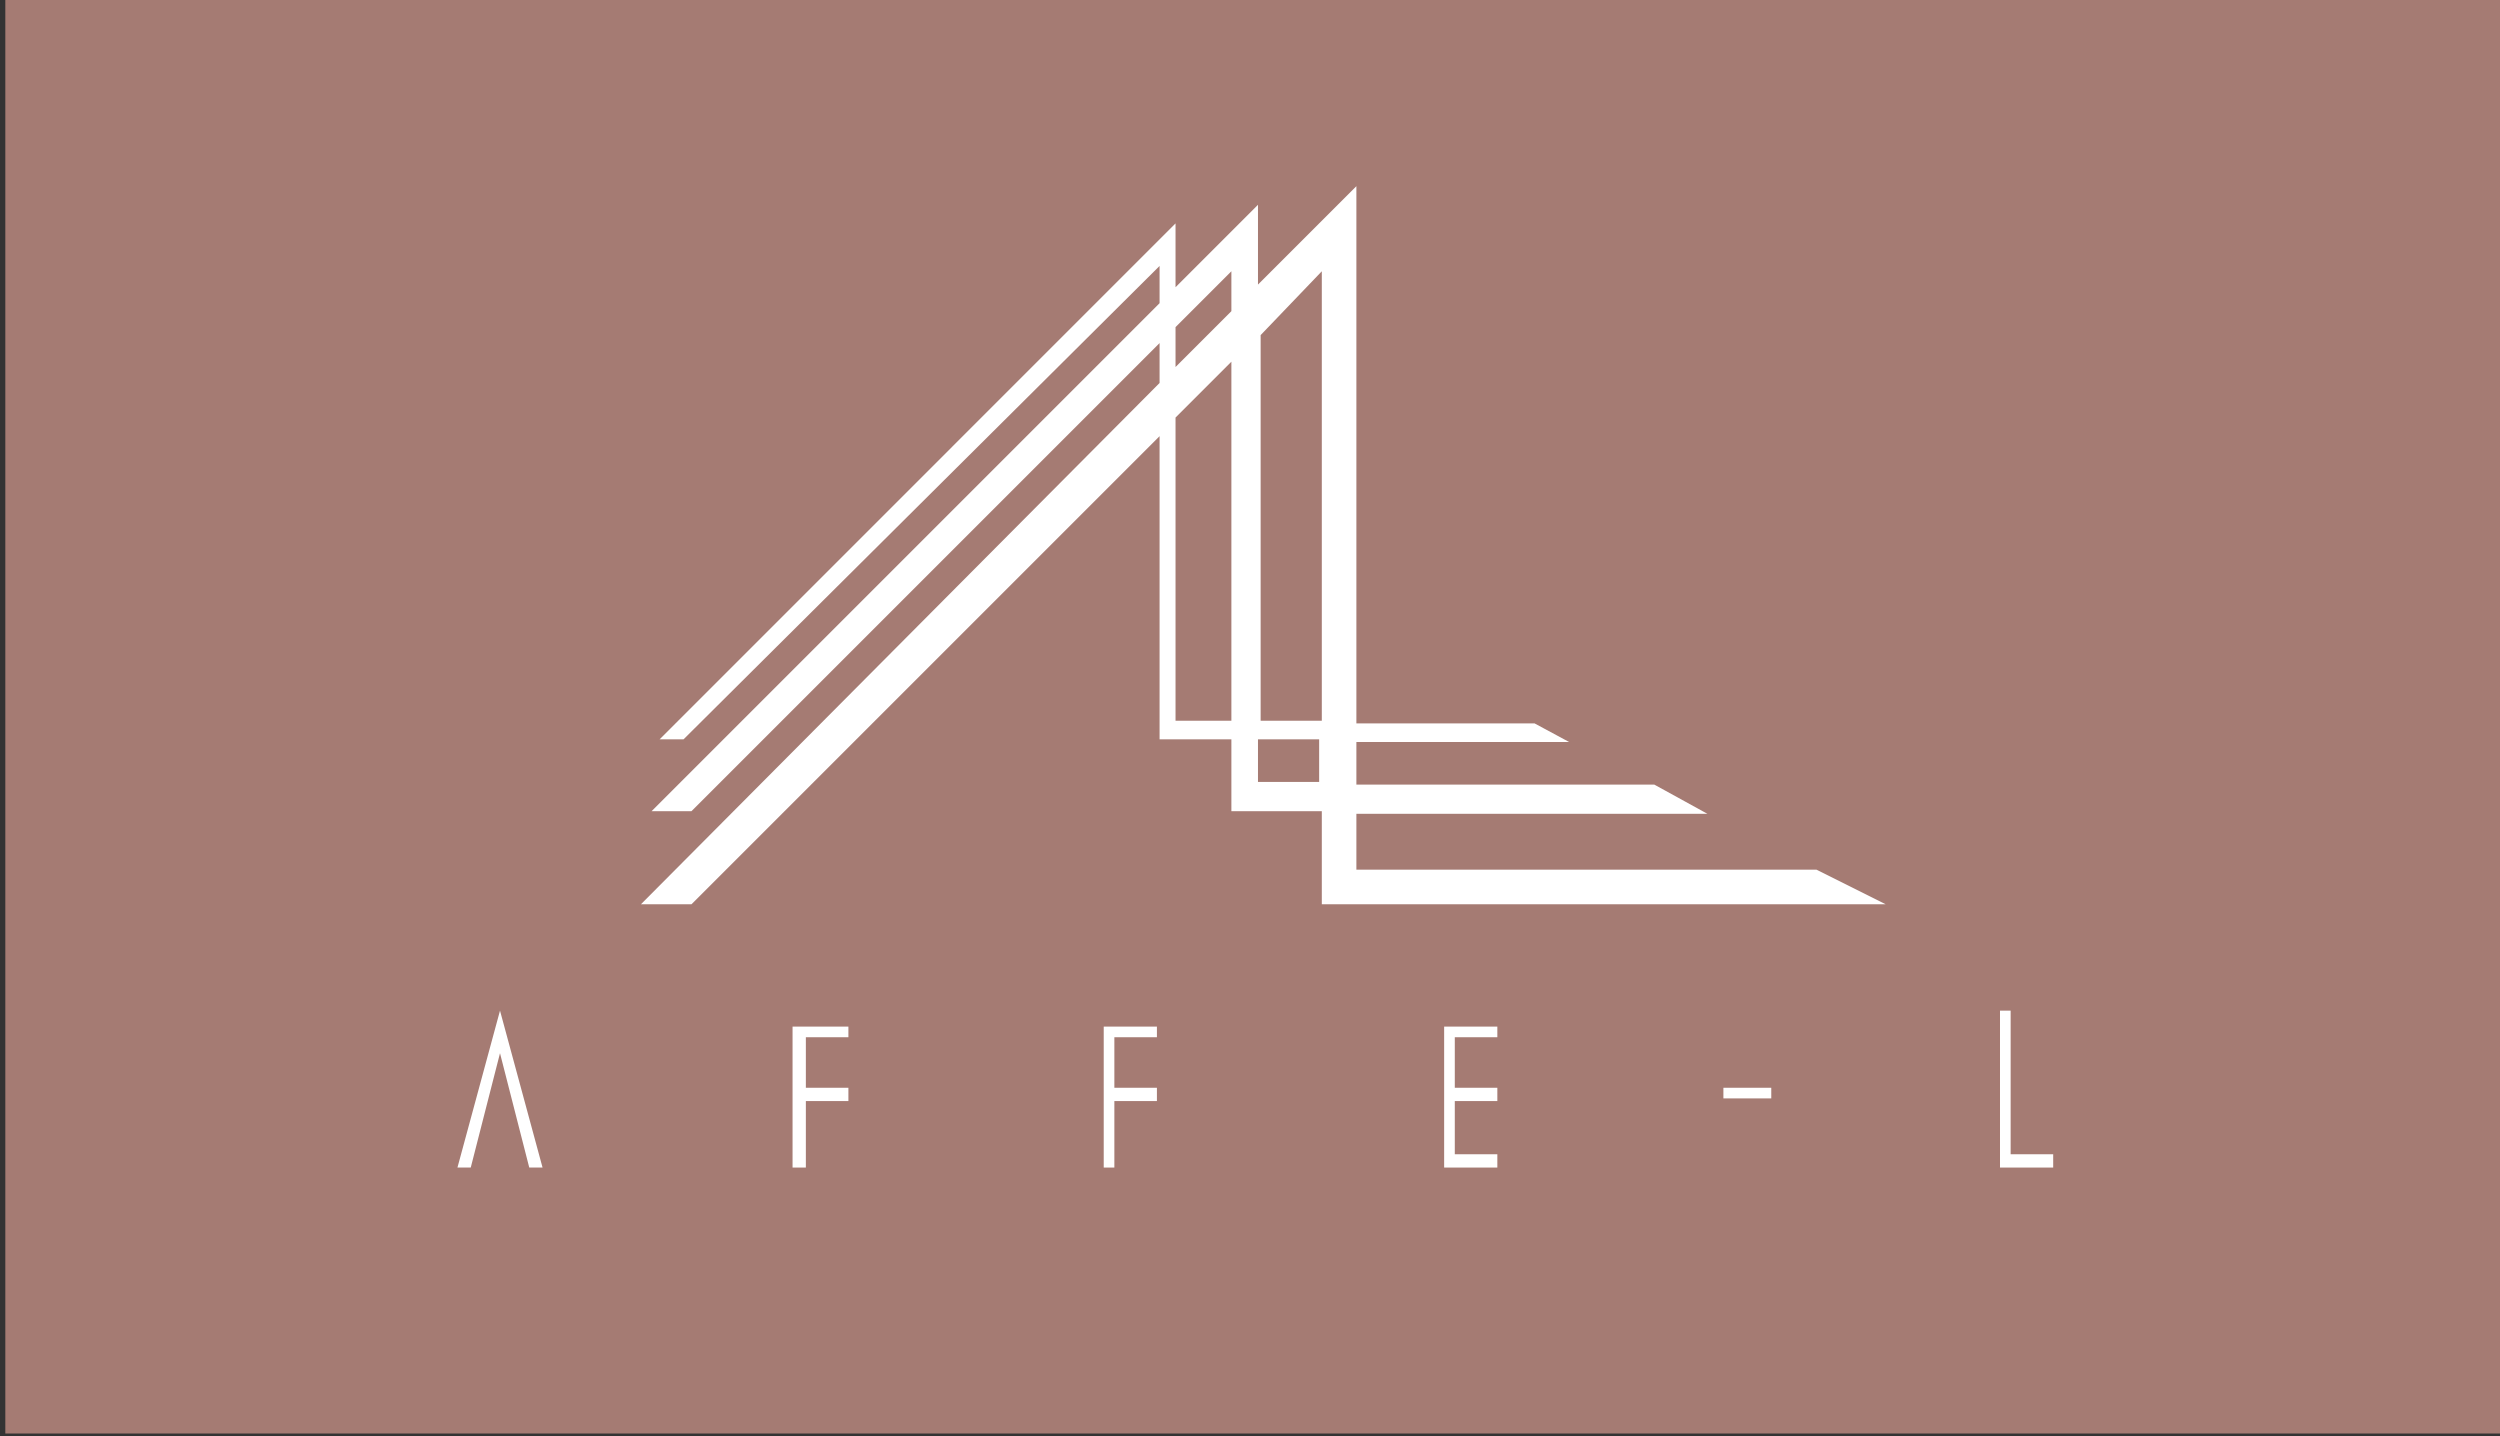 <?xml version="1.0" encoding="utf-8"?>
<!-- Generator: Adobe Illustrator 24.0.2, SVG Export Plug-In . SVG Version: 6.00 Build 0)  -->
<svg version="1.1" id="レイヤー_1" xmlns="http://www.w3.org/2000/svg" xmlns:xlink="http://www.w3.org/1999/xlink" x="0px"
	 y="0px" viewBox="0 0 94 54" style="enable-background:new 0 0 94 54;" xml:space="preserve">
<rect x="0" y="0" width="94" height="54" fill="#333333" stroke="none"/>
<style type="text/css">
	.st0{fill:#A57B73;}
	.st1{fill:#FFFFFF;}
</style>
<g>
	<rect x="0.2" y="-0.1" class="st0" width="94" height="54"/>
	<g>
		<path class="st1" d="M70.9,34l-2.6-1.3H51v-2.1h13.2l-2-1.1H51v-1.6h8l-1.3-0.7H51V7l-3.7,3.7v-3l-3.1,3.1V8.4L24.8,27.8h0.9
			L43.6,10v1.4L24.5,30.5H26l17.6-17.6v1.5L24.1,34H26l17.6-17.6v11.4h2.7v2.7h3.4V34H70.9z M49.7,10.2v16.9h-2.3V12.6L49.7,10.2z
			 M44.2,12.3l2.1-2.1v1.5l-2.1,2.1V12.3z M44.2,27.1V15.7l2.1-2.1v13.5H44.2z M47.3,29.4v-1.6h2.3v1.6H47.3z"/>
		<g>
			<polygon class="st1" points="31.9,40.9 30.3,40.9 30.3,39 31.9,39 31.9,38.6 29.8,38.6 29.8,43.9 30.3,43.9 30.3,41.4 31.9,41.4 
							"/>
			<polygon class="st1" points="43.5,40.9 41.9,40.9 41.9,39 43.5,39 43.5,38.6 41.5,38.6 41.5,43.9 41.9,43.9 41.9,41.4 43.5,41.4 
							"/>
			<polygon class="st1" points="77.2,43.9 75.2,43.9 75.2,38 75.6,38 75.6,43.4 77.2,43.4 			"/>
			<polygon class="st1" points="56.3,41.4 56.3,40.9 54.7,40.9 54.7,39 56.3,39 56.3,38.6 54.3,38.6 54.3,43.9 56.3,43.9 56.3,43.4 
				54.7,43.4 54.7,41.4 			"/>
			<rect x="64.8" y="40.9" class="st1" width="1.8" height="0.4"/>
			<polygon class="st1" points="17.7,43.9 18.8,39.6 19.9,43.9 20.4,43.9 18.8,38 17.2,43.9 			"/>
		</g>
	</g>
</g>
</svg>
